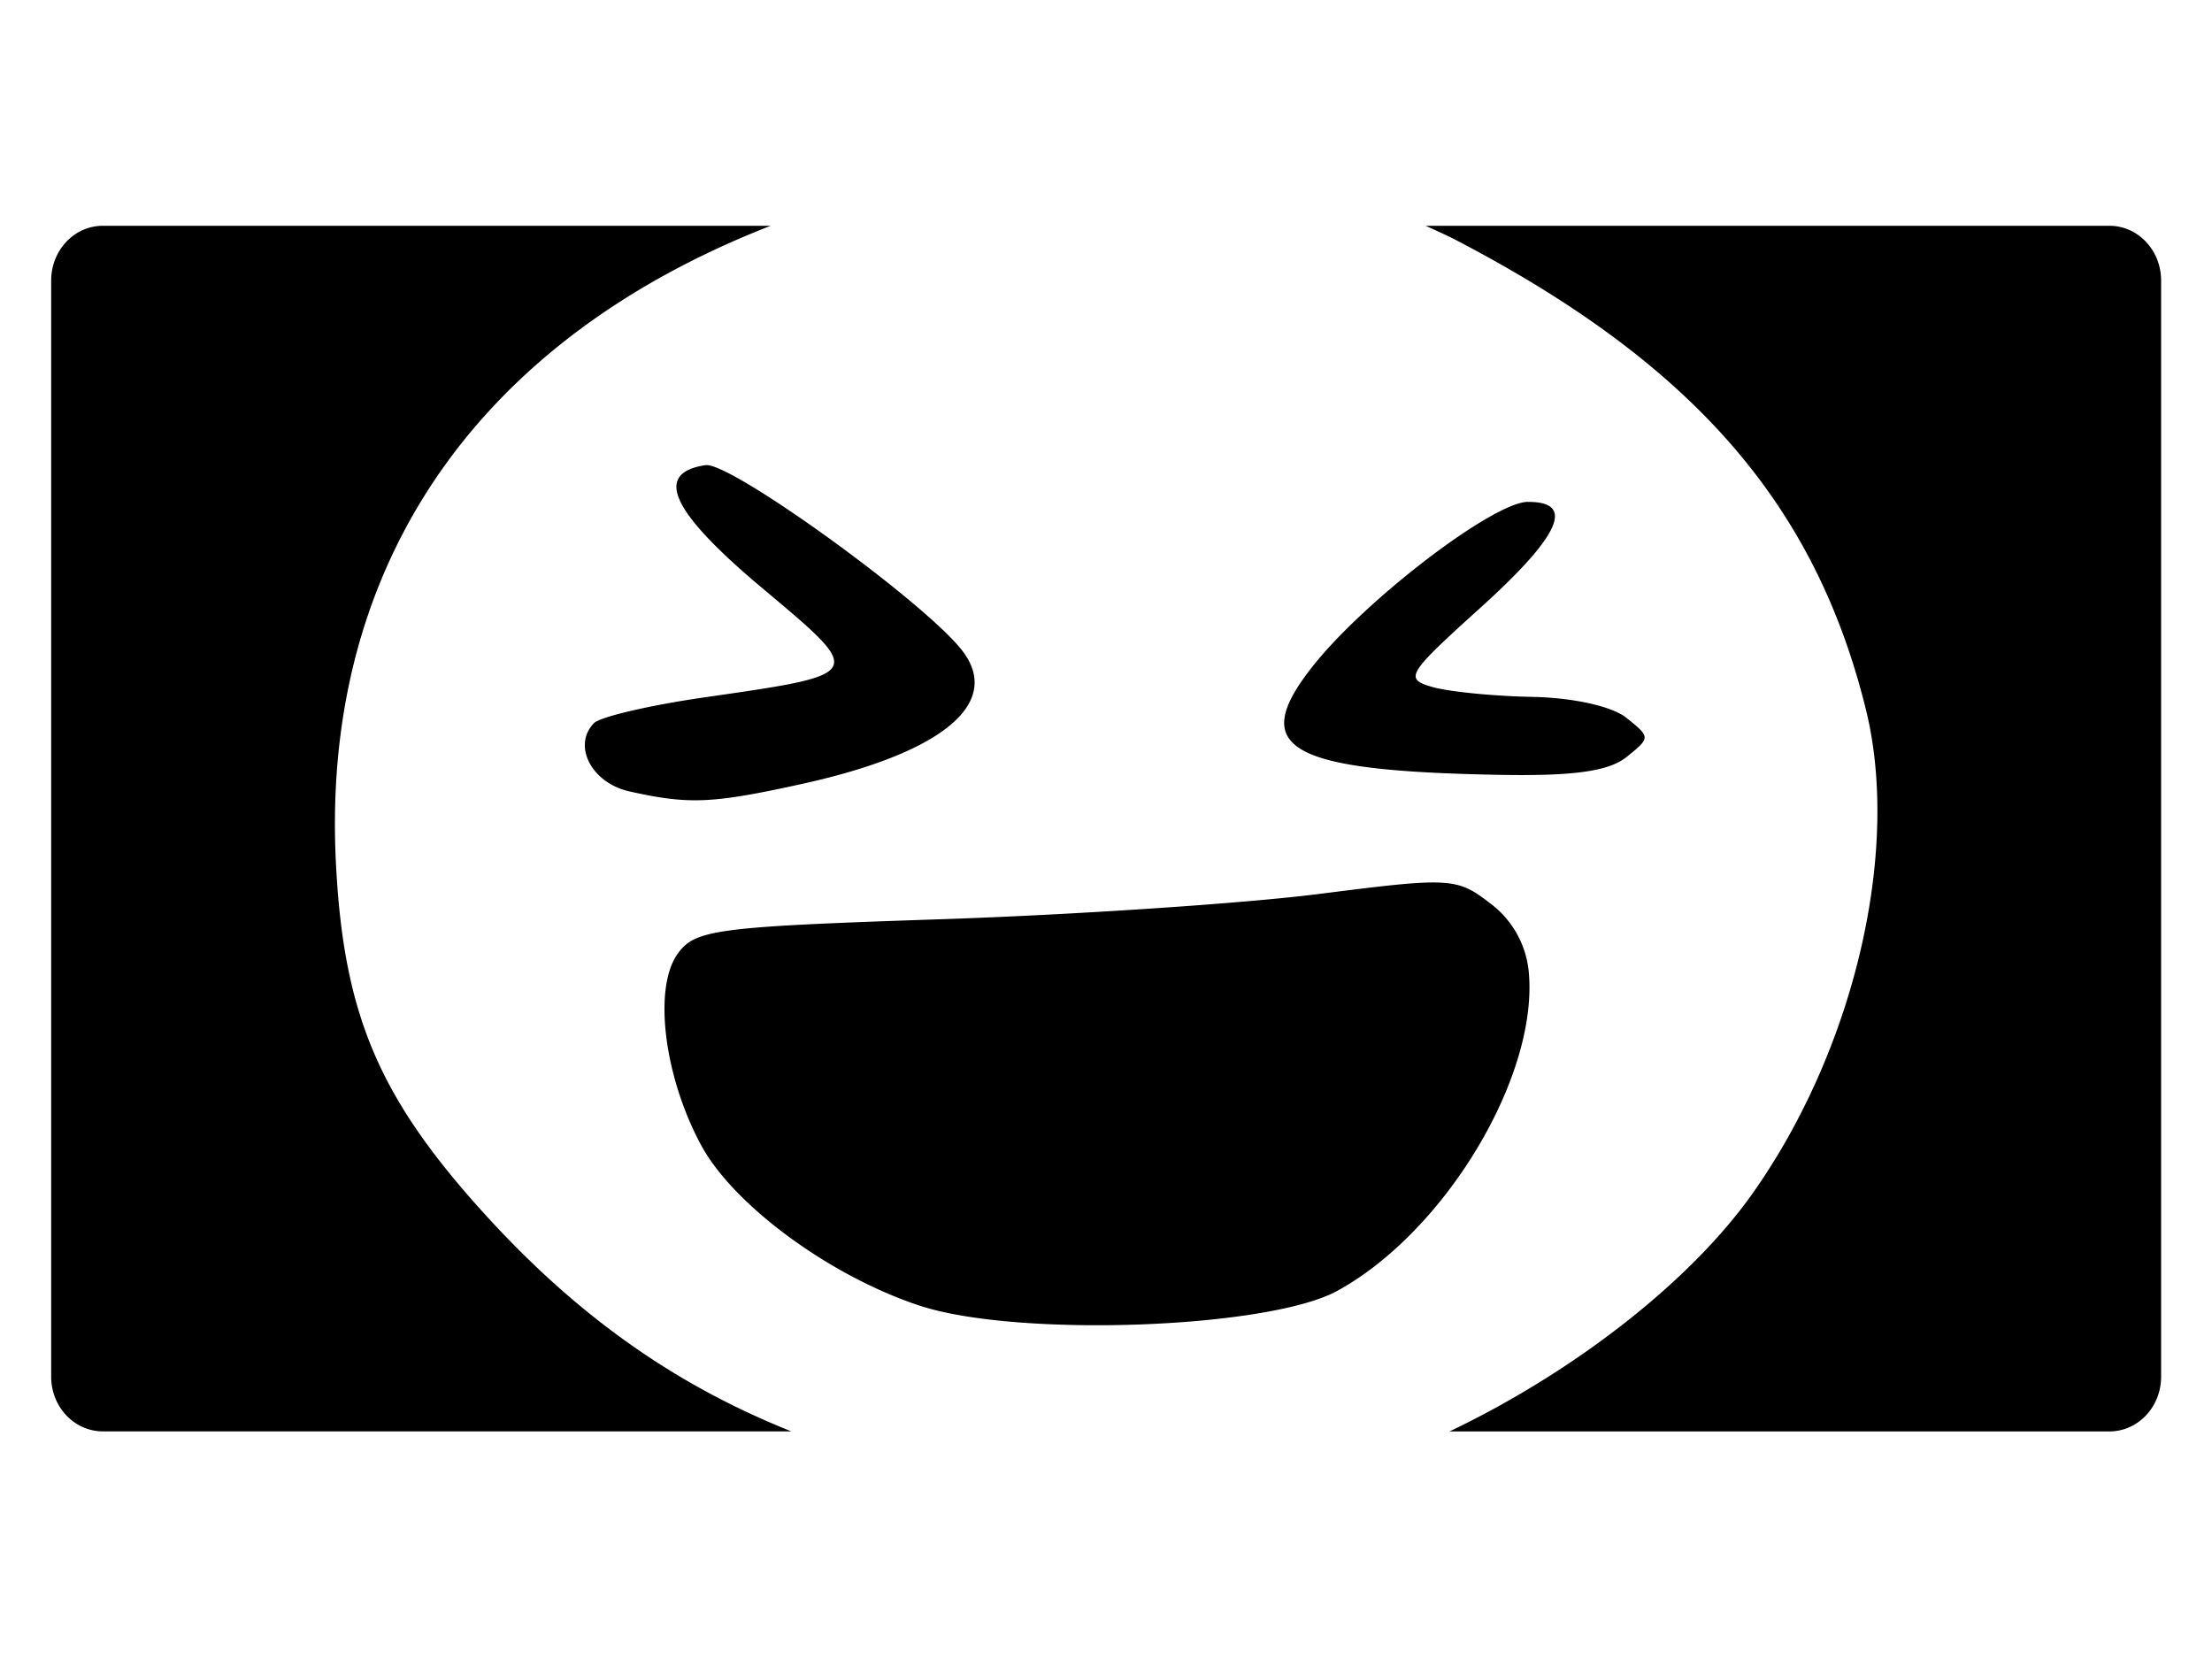 <?xml version="1.0" encoding="UTF-8" standalone="no" ?>
<!DOCTYPE svg PUBLIC "-//W3C//DTD SVG 1.1//EN" "http://www.w3.org/Graphics/SVG/1.1/DTD/svg11.dtd">
<svg xmlns="http://www.w3.org/2000/svg" xmlns:xlink="http://www.w3.org/1999/xlink" version="1.1" width="640" height="480" viewBox="0 0 640 480" xml:space="preserve">
<desc>Created with Fabric.js 3.6.6</desc>
<defs>
</defs>
<g transform="matrix(16.48 0 0 16.48 320.05 239.7)"  >
<path style="stroke: none; stroke-width: 1; stroke-dasharray: none; stroke-linecap: butt; stroke-dashoffset: 0; stroke-linejoin: miter; stroke-miterlimit: 4; fill: rgb(0,0,0); fill-rule: nonzero; opacity: 1;"  transform=" translate(-23.99, -14.62)" d="M 6.375 4.039 A 0.907 0.96 0 0 0 5.468 4.999 V 24.245 a 0.907 0.96 0 0 0 0.908 0.96 H 18.463 C 16.343 24.359 14.601 23.098 12.951 21.248 C 11.186 19.268 10.591 17.815 10.465 15.182 C 10.261 10.893 12.093 7.416 15.721 5.205 C 16.474 4.747 17.274 4.361 18.1 4.039 Z m 23.224 0 c 0.195 0.089 0.391 0.176 0.579 0.275 c 4.123 2.159 6.262 4.616 7.15 8.217 c 0.614 2.487 -0.205 5.979 -1.996 8.506 c -1.112 1.567 -3.161 3.141 -5.314 4.169 h 11.587 a 0.907 0.96 0 0 0 0.906 -0.961 V 4.999 A 0.907 0.96 0 0 0 41.604 4.039 Z M 16.958 8.241 c -0.921 0.137 -0.61 0.814 0.995 2.16 c 1.82 1.527 1.83 1.507 -1.034 1.92 c -0.951 0.138 -1.817 0.34 -1.923 0.451 c -0.381 0.396 -0.039 1.051 0.626 1.198 c 1.046 0.233 1.45 0.215 3.023 -0.131 c 2.49 -0.547 3.542 -1.433 2.804 -2.359 c -0.695 -0.872 -4.064 -3.302 -4.49 -3.238 z m 14.436 0.645 c -0.606 0.002 -2.846 1.712 -3.772 2.879 c -1.149 1.447 -0.464 1.846 3.288 1.914 c 1.287 0.023 1.904 -0.064 2.214 -0.312 c 0.425 -0.342 0.425 -0.348 0 -0.689 c -0.253 -0.203 -0.936 -0.355 -1.661 -0.368 c -0.677 -0.013 -1.465 -0.092 -1.751 -0.175 c -0.49 -0.143 -0.442 -0.224 0.83 -1.373 c 1.421 -1.281 1.692 -1.88 0.854 -1.875 z m -1.516 6.686 c -0.388 -0.022 -0.989 0.05 -2.135 0.196 c -1.31 0.167 -4.308 0.368 -6.662 0.446 c -3.933 0.131 -4.307 0.18 -4.612 0.603 c -0.434 0.601 -0.244 2.155 0.412 3.367 c 0.572 1.055 2.263 2.296 3.835 2.814 c 1.709 0.562 6.111 0.406 7.33 -0.259 c 1.895 -1.037 3.537 -3.771 3.363 -5.603 a 1.683 1.697 0 0 0 -0.678 -1.202 c -0.292 -0.226 -0.466 -0.34 -0.854 -0.362 z" stroke-linecap="round" />
</g>
</svg>